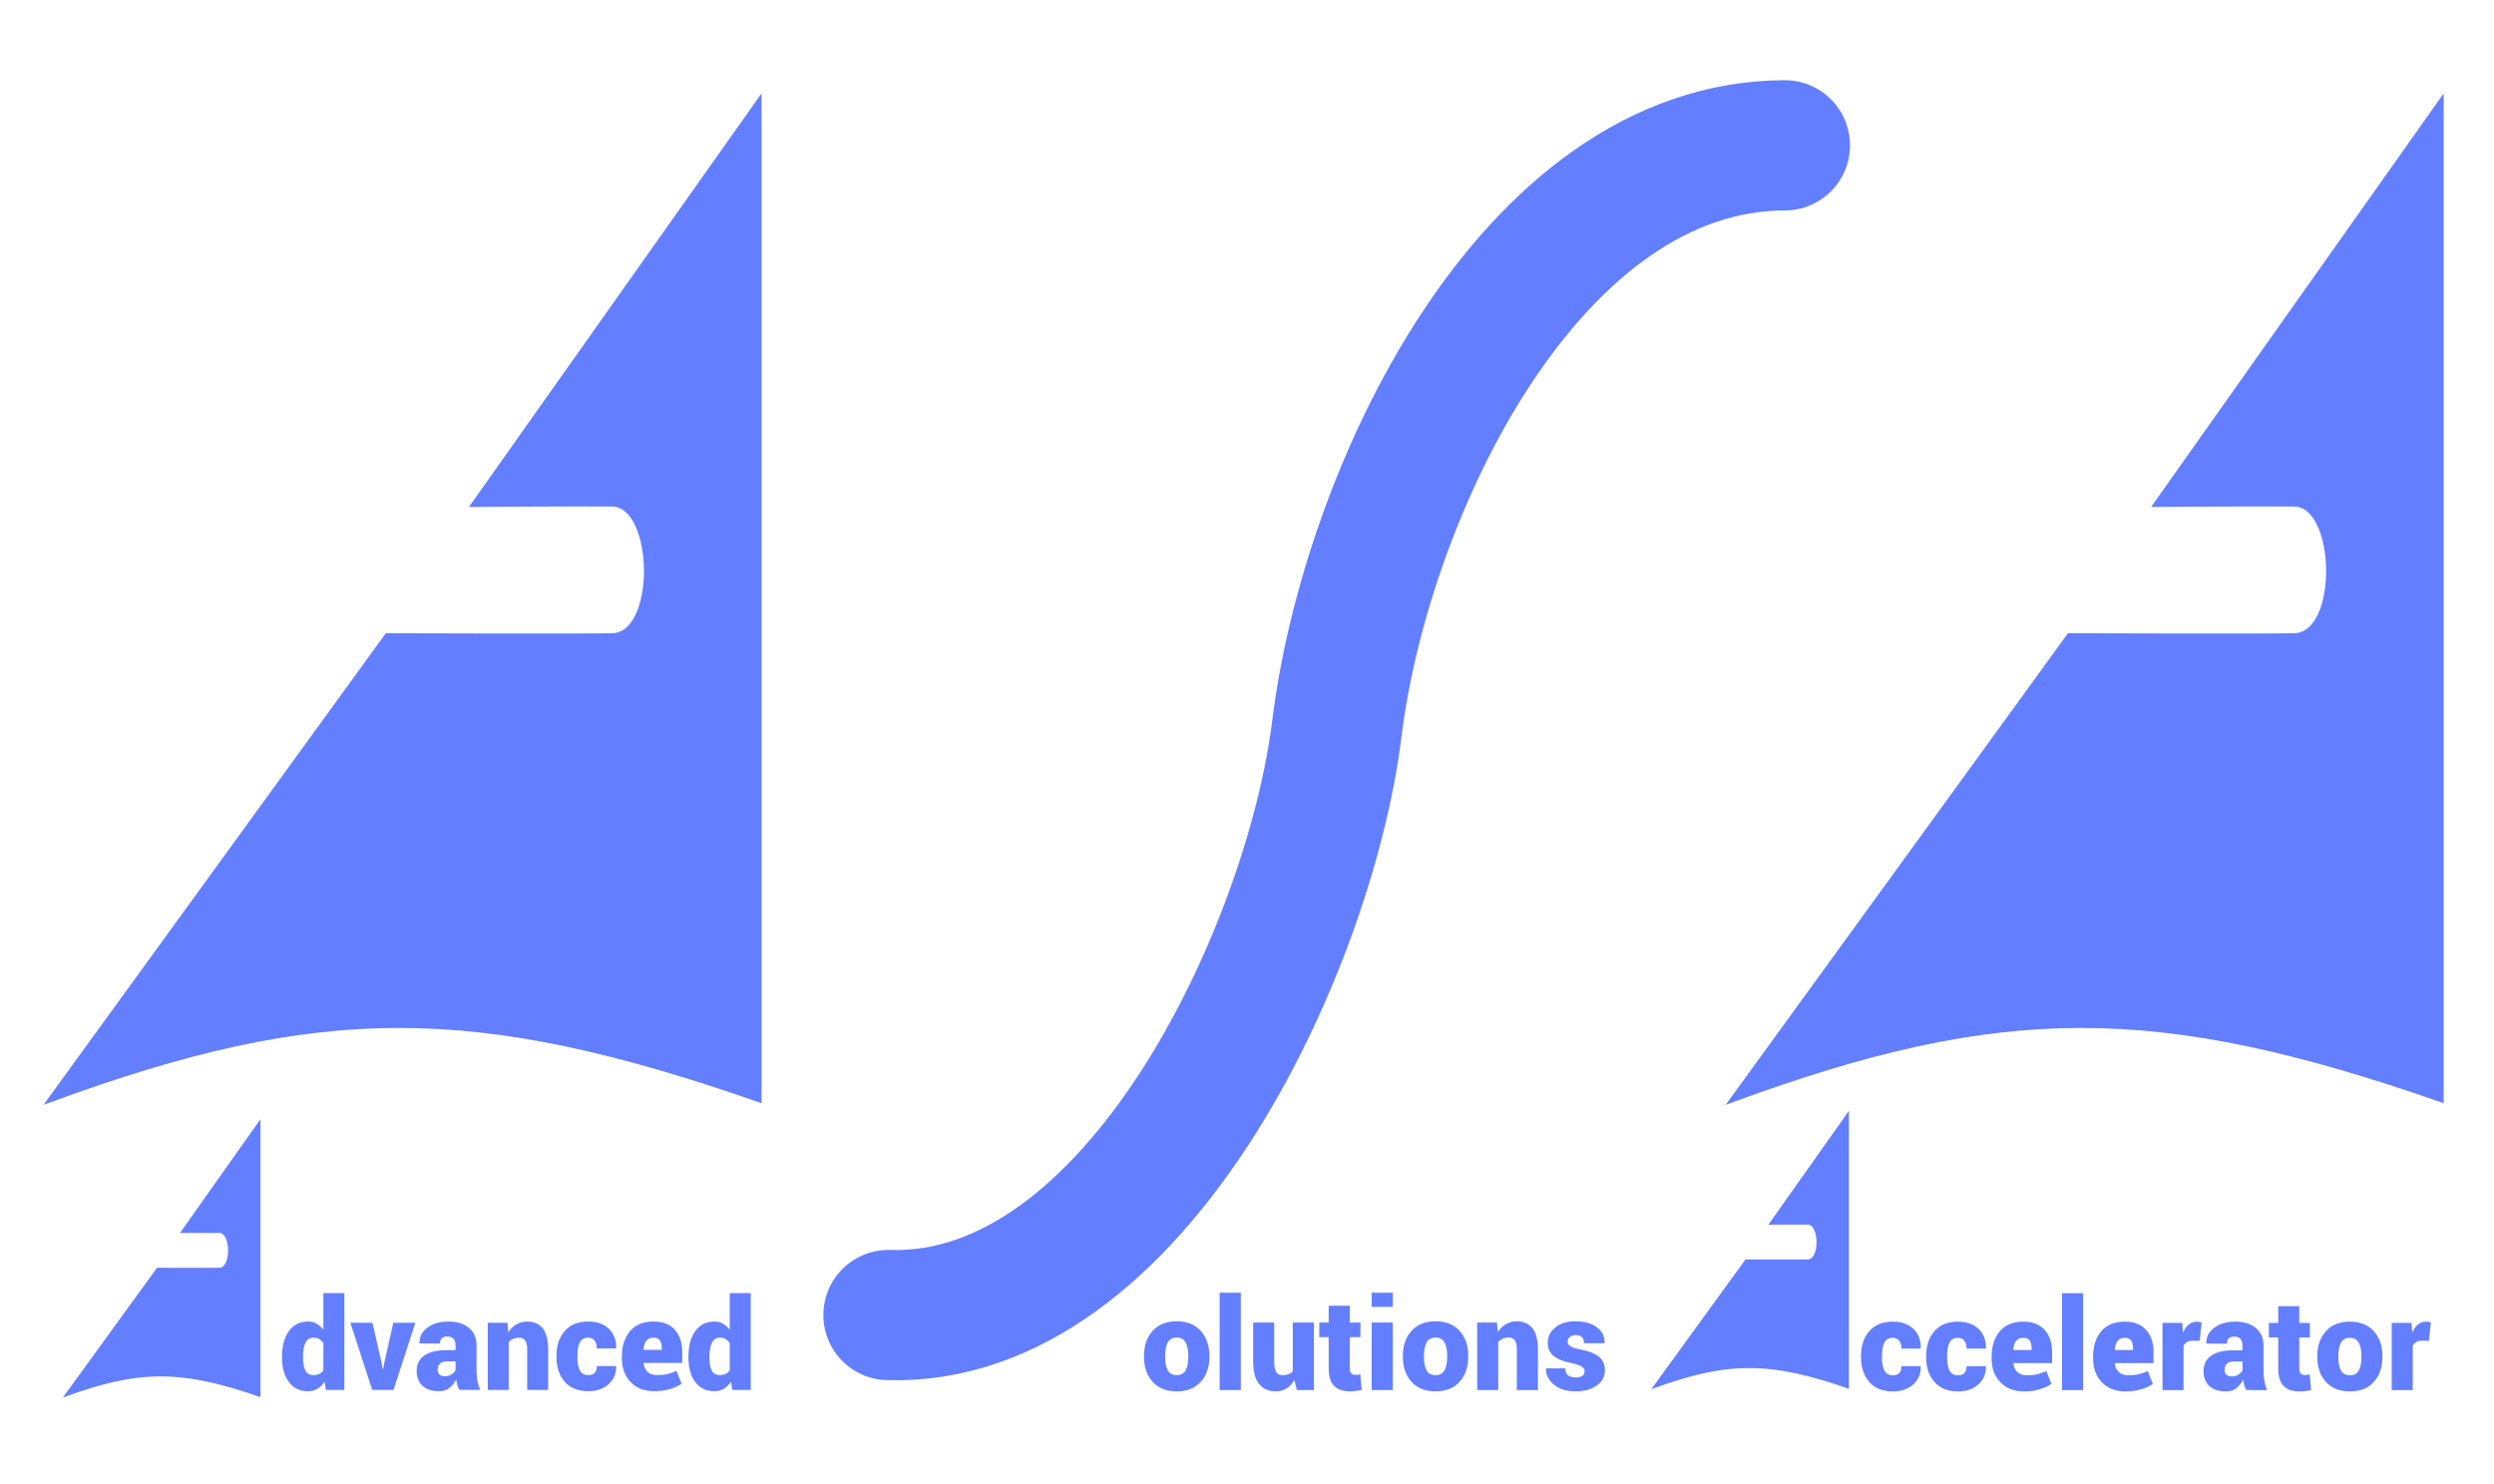 <?xml version="1.0" encoding="UTF-8" standalone="no"?>
<!-- Created with Inkscape (http://www.inkscape.org/) -->

<svg
   xmlns:dc="http://purl.org/dc/elements/1.1/"
   xmlns:cc="http://creativecommons.org/ns#"
   xmlns:rdf="http://www.w3.org/1999/02/22-rdf-syntax-ns#"
   xmlns:svg="http://www.w3.org/2000/svg"
   xmlns="http://www.w3.org/2000/svg"
   xmlns:xlink="http://www.w3.org/1999/xlink"
   xmlns:sodipodi="http://sodipodi.sourceforge.net/DTD/sodipodi-0.dtd"
   xmlns:inkscape="http://www.inkscape.org/namespaces/inkscape"
   width="156.602mm"
   height="93.215mm"
   viewBox="0 0 554.888 330.291"
   id="svg2"
   version="1.1"
   inkscape:version="0.91 r13725"
   sodipodi:docname="logo_complet2.svg"
   inkscape:export-filename="/home/jbginer/Bureau/logo_complet.svg.png"
   inkscape:export-xdpi="83"
   inkscape:export-ydpi="83">
  <defs
     id="defs4" />
  <sodipodi:namedview
     id="base"
     pagecolor="#ffffff"
     bordercolor="#666666"
     borderopacity="1.0"
     inkscape:pageopacity="0.0"
     inkscape:pageshadow="2"
     inkscape:zoom="0.9899495"
     inkscape:cx="239.83617"
     inkscape:cy="156.46237"
     inkscape:document-units="px"
     inkscape:current-layer="g4226"
     showgrid="false"
     fit-margin-top="0"
     fit-margin-left="0"
     fit-margin-right="0"
     fit-margin-bottom="0"
     inkscape:window-width="883"
     inkscape:window-height="361"
     inkscape:window-x="475"
     inkscape:window-y="180"
     inkscape:window-maximized="0" />
  <g
     inkscape:label="Calque 1"
     inkscape:groupmode="layer"
     id="layer1"
     transform="translate(-18.025,-6.857)"
     style="display:inline"
     sodipodi:insensitive="true">
    <g
       id="g4226">
      <g
         transform="matrix(0.707,0,0,0.707,-73.45,39.084)"
         style="font-style:normal;font-weight:normal;font-size:40px;line-height:125%;font-family:sans-serif;letter-spacing:0px;word-spacing:0px;fill:#637eff;fill-opacity:1;stroke:none;stroke-width:1px;stroke-linecap:butt;stroke-linejoin:miter;stroke-opacity:1"
         id="flowRoot4136">
        <path
           d="m 218.139,381.417 q 0,-4.941 2.148,-7.969 2.168,-3.027 6.094,-3.027 1.465,0 2.637,0.684 1.191,0.664 2.129,1.914 l 0,-11.543 6.602,0 0,30.469 -5.781,0 -0.449,-2.578 q -0.957,1.445 -2.246,2.227 -1.27,0.762 -2.93,0.762 -3.906,0 -6.055,-2.891 -2.148,-2.891 -2.148,-7.637 l 0,-0.41 z m 6.602,0.41 q 0,2.578 0.742,4.023 0.762,1.426 2.539,1.426 1.035,0 1.816,-0.371 0.801,-0.391 1.309,-1.133 l 0,-8.535 q -0.508,-0.84 -1.289,-1.289 -0.781,-0.449 -1.797,-0.449 -1.758,0 -2.539,1.621 -0.781,1.621 -0.781,4.297 l 0,0.41 z"
           style="font-style:normal;font-variant:normal;font-weight:normal;font-stretch:normal;font-family:Roboto;-inkscape-font-specification:Roboto;fill:#637eff;fill-opacity:1"
           id="path4801"
           inkscape:connector-curvature="0" />
        <path
           d="m 249.428,383.234 0.391,2.246 0.117,0.019 0.43,-2.266 2.793,-12.422 6.934,0 -6.875,21.133 -6.699,0 -6.875,-21.133 6.953,0 2.832,12.422 z"
           style="font-style:normal;font-variant:normal;font-weight:normal;font-stretch:normal;font-family:Roboto;-inkscape-font-specification:Roboto;fill:#637eff;fill-opacity:1"
           id="path4803"
           inkscape:connector-curvature="0" />
        <path
           d="m 273.959,391.925 q -0.371,-0.664 -0.645,-1.504 -0.254,-0.84 -0.391,-1.758 -0.859,1.68 -2.129,2.695 -1.25,0.996 -3.281,0.996 -3.32,0 -5.176,-1.699 -1.836,-1.719 -1.836,-4.668 0,-3.145 2.363,-4.844 2.363,-1.719 7.168,-1.719 l 2.715,0 0,-1.504 q 0,-1.348 -0.645,-2.07 -0.645,-0.723 -1.973,-0.723 -1.152,0 -1.719,0.547 -0.547,0.527 -0.547,1.66 l -6.406,-0.019 -0.039,-0.117 q -0.137,-2.891 2.402,-4.824 2.559,-1.953 6.738,-1.953 3.926,0 6.348,1.953 2.441,1.953 2.441,5.586 l 0,7.969 q 0,1.68 0.273,3.125 0.293,1.445 0.859,2.891 l -6.523,-0.019 z m -4.648,-4.277 q 1.211,0 2.129,-0.566 0.938,-0.566 1.309,-1.348 l 0,-2.793 -2.656,0 q -1.582,0 -2.285,0.762 -0.703,0.762 -0.703,1.934 0,0.898 0.605,1.465 0.625,0.547 1.602,0.547 z"
           style="font-style:normal;font-variant:normal;font-weight:normal;font-stretch:normal;font-family:Roboto;-inkscape-font-specification:Roboto;fill:#637eff;fill-opacity:1"
           id="path4805"
           inkscape:connector-curvature="0" />
        <path
           d="m 289.076,370.812 0.254,2.969 q 1.035,-1.582 2.559,-2.461 1.523,-0.898 3.398,-0.898 3.105,0 4.844,2.109 1.758,2.109 1.758,6.699 l 0,12.715 -6.602,0 0,-12.734 q 0,-2.012 -0.645,-2.852 -0.645,-0.859 -1.875,-0.859 -1.055,0 -1.895,0.371 -0.84,0.371 -1.406,1.055 l 0,15.02 -6.582,0 0,-21.133 6.191,0 z"
           style="font-style:normal;font-variant:normal;font-weight:normal;font-stretch:normal;font-family:Roboto;-inkscape-font-specification:Roboto;fill:#637eff;fill-opacity:1"
           id="path4807"
           inkscape:connector-curvature="0" />
        <path
           d="m 314.545,387.277 q 1.348,0 2.012,-0.723 0.664,-0.742 0.664,-2.129 l 6.016,0 0.039,0.117 q 0.078,3.457 -2.402,5.645 -2.461,2.168 -6.328,2.168 -4.824,0 -7.441,-2.969 -2.598,-2.988 -2.598,-7.773 l 0,-0.449 q 0,-4.766 2.598,-7.754 2.598,-2.988 7.402,-2.988 4.023,0 6.426,2.246 2.422,2.227 2.344,6.113 l -0.039,0.117 -6.016,0 q 0,-1.504 -0.684,-2.441 -0.684,-0.957 -2.031,-0.957 -1.914,0 -2.676,1.543 -0.742,1.523 -0.742,4.121 l 0,0.449 q 0,2.656 0.742,4.16 0.762,1.504 2.715,1.504 z"
           style="font-style:normal;font-variant:normal;font-weight:normal;font-stretch:normal;font-family:Roboto;-inkscape-font-specification:Roboto;fill:#637eff;fill-opacity:1"
           id="path4809"
           inkscape:connector-curvature="0" />
        <path
           d="m 335.346,392.355 q -4.805,0 -7.539,-2.91 -2.715,-2.91 -2.715,-7.363 l 0,-0.742 q 0,-4.844 2.559,-7.891 2.578,-3.047 7.441,-3.027 4.277,0 6.621,2.559 2.363,2.559 2.363,7.012 l 0,3.457 -12.109,0 -0.039,0.117 q 0.156,1.66 1.23,2.695 1.074,1.016 3.086,1.016 1.895,0 3.145,-0.312 1.27,-0.312 2.891,-0.996 l 1.582,4.023 q -1.367,0.996 -3.672,1.68 -2.305,0.684 -4.844,0.684 z m -0.254,-16.855 q -1.582,0 -2.344,1.016 -0.742,0.996 -0.859,2.715 l 0.039,0.098 5.703,0 0,-0.508 q 0,-1.641 -0.586,-2.48 -0.566,-0.84 -1.953,-0.84 z"
           style="font-style:normal;font-variant:normal;font-weight:normal;font-stretch:normal;font-family:Roboto;-inkscape-font-specification:Roboto;fill:#637eff;fill-opacity:1"
           id="path4811"
           inkscape:connector-curvature="0" />
        <path
           d="m 346.029,381.417 q 0,-4.941 2.148,-7.969 2.168,-3.027 6.094,-3.027 1.465,0 2.637,0.684 1.191,0.664 2.129,1.914 l 0,-11.543 6.602,0 0,30.469 -5.781,0 -0.449,-2.578 q -0.957,1.445 -2.246,2.227 -1.27,0.762 -2.93,0.762 -3.906,0 -6.055,-2.891 -2.148,-2.891 -2.148,-7.637 l 0,-0.41 z m 6.602,0.41 q 0,2.578 0.742,4.023 0.762,1.426 2.539,1.426 1.035,0 1.816,-0.371 0.801,-0.391 1.309,-1.133 l 0,-8.535 q -0.508,-0.84 -1.289,-1.289 -0.781,-0.449 -1.797,-0.449 -1.758,0 -2.539,1.621 -0.781,1.621 -0.781,4.297 l 0,0.41 z"
           style="font-style:normal;font-variant:normal;font-weight:normal;font-stretch:normal;font-family:Roboto;-inkscape-font-specification:Roboto;fill:#637eff;fill-opacity:1"
           id="path4813"
           inkscape:connector-curvature="0" />
      </g>
      <g
         transform="matrix(0.708,0,0,0.708,218.333,-24.528)"
         style="font-style:normal;font-weight:normal;font-size:40px;line-height:125%;font-family:sans-serif;letter-spacing:0px;word-spacing:0px;fill:#637eff;fill-opacity:1;stroke:none;stroke-width:1px;stroke-linecap:butt;stroke-linejoin:miter;stroke-opacity:1"
         id="flowRoot4144">
        <path
           d="m 311.943,476.64 q 1.348,0 2.012,-0.723 0.664,-0.742 0.664,-2.129 l 6.016,0 0.039,0.117 q 0.078,3.457 -2.402,5.645 -2.461,2.168 -6.328,2.168 -4.824,0 -7.441,-2.969 -2.598,-2.988 -2.598,-7.773 l 0,-0.449 q 0,-4.766 2.598,-7.754 2.598,-2.988 7.402,-2.988 4.023,0 6.426,2.246 2.422,2.227 2.344,6.113 l -0.039,0.117 -6.016,0 q 0,-1.504 -0.684,-2.441 -0.684,-0.957 -2.031,-0.957 -1.914,0 -2.676,1.543 -0.742,1.523 -0.742,4.121 l 0,0.449 q 0,2.656 0.742,4.16 0.762,1.504 2.715,1.504 z"
           style="font-style:normal;font-variant:normal;font-weight:normal;font-stretch:normal;font-family:Roboto;-inkscape-font-specification:Roboto;fill:#637eff;fill-opacity:1"
           id="path4833"
           inkscape:connector-curvature="0" />
        <path
           d="m 332.412,476.64 q 1.348,0 2.012,-0.723 0.664,-0.742 0.664,-2.129 l 6.016,0 0.039,0.117 q 0.078,3.457 -2.402,5.645 -2.461,2.168 -6.328,2.168 -4.824,0 -7.441,-2.969 -2.598,-2.988 -2.598,-7.773 l 0,-0.449 q 0,-4.766 2.598,-7.754 2.598,-2.988 7.402,-2.988 4.023,0 6.426,2.246 2.422,2.227 2.344,6.113 l -0.039,0.117 -6.016,0 q 0,-1.504 -0.684,-2.441 -0.684,-0.957 -2.031,-0.957 -1.914,0 -2.676,1.543 -0.742,1.523 -0.742,4.121 l 0,0.449 q 0,2.656 0.742,4.16 0.762,1.504 2.715,1.504 z"
           style="font-style:normal;font-variant:normal;font-weight:normal;font-stretch:normal;font-family:Roboto;-inkscape-font-specification:Roboto;fill:#637eff;fill-opacity:1"
           id="path4835"
           inkscape:connector-curvature="0" />
        <path
           d="m 353.213,481.718 q -4.805,0 -7.539,-2.91 -2.715,-2.91 -2.715,-7.363 l 0,-0.742 q 0,-4.844 2.559,-7.891 2.578,-3.047 7.441,-3.027 4.277,0 6.621,2.559 2.363,2.559 2.363,7.012 l 0,3.457 -12.109,0 -0.039,0.117 q 0.156,1.66 1.23,2.695 1.074,1.016 3.086,1.016 1.895,0 3.145,-0.312 1.27,-0.312 2.891,-0.996 l 1.582,4.023 q -1.367,0.996 -3.672,1.68 -2.305,0.684 -4.844,0.684 z m -0.254,-16.855 q -1.582,0 -2.344,1.016 -0.742,0.996 -0.859,2.715 l 0.039,0.098 5.703,0 0,-0.508 q 0,-1.641 -0.586,-2.48 -0.566,-0.84 -1.953,-0.84 z"
           style="font-style:normal;font-variant:normal;font-weight:normal;font-stretch:normal;font-family:Roboto;-inkscape-font-specification:Roboto;fill:#637eff;fill-opacity:1"
           id="path4837"
           inkscape:connector-curvature="0" />
        <path
           d="m 371.689,481.308 -6.621,0 0,-30.469 6.621,0 0,30.469 z"
           style="font-style:normal;font-variant:normal;font-weight:normal;font-stretch:normal;font-family:Roboto;-inkscape-font-specification:Roboto;fill:#637eff;fill-opacity:1"
           id="path4839"
           inkscape:connector-curvature="0" />
        <path
           d="m 385.088,481.718 q -4.805,0 -7.539,-2.91 -2.715,-2.91 -2.715,-7.363 l 0,-0.742 q 0,-4.844 2.559,-7.891 2.578,-3.047 7.441,-3.027 4.277,0 6.621,2.559 2.363,2.559 2.363,7.012 l 0,3.457 -12.109,0 -0.039,0.117 q 0.156,1.66 1.23,2.695 1.074,1.016 3.086,1.016 1.895,0 3.145,-0.312 1.27,-0.312 2.891,-0.996 l 1.582,4.023 q -1.367,0.996 -3.672,1.68 -2.305,0.684 -4.844,0.684 z m -0.254,-16.855 q -1.582,0 -2.344,1.016 -0.742,0.996 -0.859,2.715 l 0.039,0.098 5.703,0 0,-0.508 q 0,-1.641 -0.586,-2.48 -0.566,-0.84 -1.953,-0.84 z"
           style="font-style:normal;font-variant:normal;font-weight:normal;font-stretch:normal;font-family:Roboto;-inkscape-font-specification:Roboto;fill:#637eff;fill-opacity:1"
           id="path4841"
           inkscape:connector-curvature="0" />
        <path
           d="m 408.33,465.8 -2.148,-0.019 q -1.133,0 -1.855,0.43 -0.723,0.41 -1.074,1.172 l 0,13.926 -6.602,0 0,-21.133 6.211,0 0.234,3.105 q 0.664,-1.66 1.758,-2.578 1.094,-0.918 2.559,-0.918 0.449,0 0.801,0.059 0.352,0.059 0.742,0.176 l -0.625,5.781 z"
           style="font-style:normal;font-variant:normal;font-weight:normal;font-stretch:normal;font-family:Roboto;-inkscape-font-specification:Roboto;fill:#637eff;fill-opacity:1"
           id="path4843"
           inkscape:connector-curvature="0" />
        <path
           d="m 422.998,481.288 q -0.371,-0.664 -0.645,-1.504 -0.254,-0.84 -0.391,-1.758 -0.859,1.68 -2.129,2.695 -1.25,0.996 -3.281,0.996 -3.32,0 -5.176,-1.699 -1.836,-1.719 -1.836,-4.668 0,-3.145 2.363,-4.844 2.363,-1.719 7.168,-1.719 l 2.715,0 0,-1.504 q 0,-1.348 -0.645,-2.07 -0.645,-0.723 -1.973,-0.723 -1.152,0 -1.719,0.547 -0.547,0.527 -0.547,1.66 l -6.406,-0.019 -0.039,-0.117 q -0.137,-2.891 2.402,-4.824 2.559,-1.953 6.738,-1.953 3.926,0 6.348,1.953 2.441,1.953 2.441,5.586 l 0,7.969 q 0,1.68 0.273,3.125 0.293,1.445 0.859,2.891 l -6.523,-0.019 z m -4.648,-4.277 q 1.211,0 2.129,-0.566 0.938,-0.566 1.309,-1.348 l 0,-2.793 -2.656,0 q -1.582,0 -2.285,0.762 -0.703,0.762 -0.703,1.934 0,0.898 0.605,1.465 0.625,0.547 1.602,0.547 z"
           style="font-style:normal;font-variant:normal;font-weight:normal;font-stretch:normal;font-family:Roboto;-inkscape-font-specification:Roboto;fill:#637eff;fill-opacity:1"
           id="path4845"
           inkscape:connector-curvature="0" />
        <path
           d="m 439.619,454.921 0,5.254 3.34,0 0,4.57 -3.34,0 0,9.688 q 0,1.133 0.449,1.641 0.469,0.488 1.25,0.488 0.508,0 0.801,-0.039 0.312,-0.039 0.781,-0.156 l 0.449,4.883 q -0.996,0.254 -1.797,0.352 -0.801,0.117 -1.895,0.117 -3.262,0 -4.961,-1.738 -1.68,-1.738 -1.68,-5.508 l 0,-9.727 -2.949,0 0,-4.57 2.949,0 0,-5.254 6.602,0 z"
           style="font-style:normal;font-variant:normal;font-weight:normal;font-stretch:normal;font-family:Roboto;-inkscape-font-specification:Roboto;fill:#637eff;fill-opacity:1"
           id="path4847"
           inkscape:connector-curvature="0" />
        <path
           d="m 445.303,470.546 q 0,-4.766 2.695,-7.754 2.695,-3.008 7.52,-3.008 4.844,0 7.539,3.008 2.695,2.988 2.695,7.754 l 0,0.41 q 0,4.785 -2.695,7.773 -2.695,2.988 -7.5,2.988 -4.863,0 -7.559,-2.988 -2.695,-2.988 -2.695,-7.773 l 0,-0.41 z m 6.602,0.41 q 0,2.656 0.82,4.18 0.84,1.504 2.832,1.504 1.934,0 2.773,-1.523 0.84,-1.523 0.84,-4.16 l 0,-0.41 q 0,-2.578 -0.84,-4.121 -0.84,-1.562 -2.812,-1.562 -1.953,0 -2.793,1.562 -0.82,1.562 -0.82,4.121 l 0,0.41 z"
           style="font-style:normal;font-variant:normal;font-weight:normal;font-stretch:normal;font-family:Roboto;-inkscape-font-specification:Roboto;fill:#637eff;fill-opacity:1"
           id="path4849"
           inkscape:connector-curvature="0" />
        <path
           d="m 480.361,465.8 -2.148,-0.019 q -1.133,0 -1.855,0.43 -0.723,0.41 -1.074,1.172 l 0,13.926 -6.602,0 0,-21.133 6.211,0 0.234,3.105 q 0.664,-1.66 1.758,-2.578 1.094,-0.918 2.559,-0.918 0.449,0 0.801,0.059 0.352,0.059 0.742,0.176 l -0.625,5.781 z"
           style="font-style:normal;font-variant:normal;font-weight:normal;font-stretch:normal;font-family:Roboto;-inkscape-font-specification:Roboto;fill:#637eff;fill-opacity:1"
           id="path4851"
           inkscape:connector-curvature="0" />
      </g>
      <g
         style="font-style:normal;font-weight:normal;font-size:28.434px;line-height:125%;font-family:sans-serif;letter-spacing:0px;word-spacing:0px;fill:#637eff;fill-opacity:1;stroke:none;stroke-width:1px;stroke-linecap:butt;stroke-linejoin:miter;stroke-opacity:1"
         id="text4152">
        <path
           d="m 272.559,308.569 q 0,-3.388 1.916,-5.512 1.916,-2.138 5.345,-2.138 3.443,0 5.359,2.138 1.916,2.124 1.916,5.512 l 0,0.292 q 0,3.402 -1.916,5.526 -1.916,2.124 -5.331,2.124 -3.457,0 -5.373,-2.124 -1.916,-2.124 -1.916,-5.526 l 0,-0.292 z m 4.693,0.292 q 0,1.888 0.583,2.971 0.597,1.069 2.013,1.069 1.375,0 1.972,-1.083 0.597,-1.083 0.597,-2.957 l 0,-0.292 q 0,-1.833 -0.597,-2.929 -0.597,-1.111 -1.999,-1.111 -1.388,0 -1.985,1.111 -0.583,1.111 -0.583,2.929 l 0,0.292 z"
           style="font-style:normal;font-variant:normal;font-weight:normal;font-stretch:normal;font-family:Roboto;-inkscape-font-specification:Roboto;fill:#637eff;fill-opacity:1"
           id="path4816"
           inkscape:connector-curvature="0" />
        <path
           d="m 294.093,316.219 -4.707,0 0,-21.659 4.707,0 0,21.659 z"
           style="font-style:normal;font-variant:normal;font-weight:normal;font-stretch:normal;font-family:Roboto;-inkscape-font-specification:Roboto;fill:#637eff;fill-opacity:1"
           id="path4818"
           inkscape:connector-curvature="0" />
        <path
           d="m 306.005,313.97 q -0.666,1.222 -1.735,1.888 -1.055,0.653 -2.444,0.653 -2.332,0 -3.665,-1.638 -1.319,-1.638 -1.319,-5.068 l 0,-8.608 4.679,0 0,8.636 q 0,1.763 0.444,2.416 0.458,0.653 1.402,0.653 0.75,0 1.319,-0.208 0.569,-0.208 0.972,-0.625 l 0,-10.871 4.693,0 0,15.022 -3.776,0 -0.569,-2.249 z"
           style="font-style:normal;font-variant:normal;font-weight:normal;font-stretch:normal;font-family:Roboto;-inkscape-font-specification:Roboto;fill:#637eff;fill-opacity:1"
           id="path4820"
           inkscape:connector-curvature="0" />
        <path
           d="m 318.334,297.462 0,3.735 2.374,0 0,3.249 -2.374,0 0,6.886 q 0,0.805 0.319,1.166 0.333,0.347 0.889,0.347 0.361,0 0.569,-0.028 0.222,-0.028 0.555,-0.111 l 0.319,3.471 q -0.708,0.18 -1.277,0.25 -0.569,0.083 -1.347,0.083 -2.319,0 -3.526,-1.236 -1.194,-1.236 -1.194,-3.915 l 0,-6.914 -2.096,0 0,-3.249 2.096,0 0,-3.735 4.693,0 z"
           style="font-style:normal;font-variant:normal;font-weight:normal;font-stretch:normal;font-family:Roboto;-inkscape-font-specification:Roboto;fill:#637eff;fill-opacity:1"
           id="path4822"
           inkscape:connector-curvature="0" />
        <path
           d="m 327.914,316.219 -4.707,0 0,-15.022 4.707,0 0,15.022 z m 0,-18.507 -4.707,0 0,-3.152 4.707,0 0,3.152 z"
           style="font-style:normal;font-variant:normal;font-weight:normal;font-stretch:normal;font-family:Roboto;-inkscape-font-specification:Roboto;fill:#637eff;fill-opacity:1"
           id="path4824"
           inkscape:connector-curvature="0" />
        <path
           d="m 330.149,308.569 q 0,-3.388 1.916,-5.512 1.916,-2.138 5.345,-2.138 3.443,0 5.359,2.138 1.916,2.124 1.916,5.512 l 0,0.292 q 0,3.402 -1.916,5.526 -1.916,2.124 -5.331,2.124 -3.457,0 -5.373,-2.124 -1.916,-2.124 -1.916,-5.526 l 0,-0.292 z m 4.693,0.292 q 0,1.888 0.583,2.971 0.597,1.069 2.013,1.069 1.374,0 1.972,-1.083 0.597,-1.083 0.597,-2.957 l 0,-0.292 q 0,-1.833 -0.597,-2.929 -0.597,-1.111 -1.999,-1.111 -1.388,0 -1.985,1.111 -0.583,1.111 -0.583,2.929 l 0,0.292 z"
           style="font-style:normal;font-variant:normal;font-weight:normal;font-stretch:normal;font-family:Roboto;-inkscape-font-specification:Roboto;fill:#637eff;fill-opacity:1"
           id="path4826"
           inkscape:connector-curvature="0" />
        <path
           d="m 351.086,301.196 0.18,2.11 q 0.736,-1.125 1.819,-1.749 1.083,-0.639 2.416,-0.639 2.208,0 3.443,1.499 1.25,1.499 1.25,4.762 l 0,9.038 -4.693,0 0,-9.052 q 0,-1.43 -0.458,-2.027 -0.458,-0.611 -1.333,-0.611 -0.75,0 -1.347,0.264 -0.597,0.264 -1,0.75 l 0,10.677 -4.679,0 0,-15.022 4.401,0 z"
           style="font-style:normal;font-variant:normal;font-weight:normal;font-stretch:normal;font-family:Roboto;-inkscape-font-specification:Roboto;fill:#637eff;fill-opacity:1"
           id="path4828"
           inkscape:connector-curvature="0" />
        <path
           d="m 370.592,311.998 q 0,-0.555 -0.639,-0.986 -0.625,-0.444 -2.291,-0.791 -2.624,-0.514 -3.957,-1.583 -1.333,-1.083 -1.333,-2.971 0,-1.985 1.666,-3.36 1.666,-1.388 4.512,-1.388 2.999,0 4.776,1.347 1.777,1.333 1.694,3.457 l -0.028,0.083 -4.554,0 q 0,-0.889 -0.444,-1.347 -0.444,-0.458 -1.458,-0.458 -0.736,0 -1.236,0.403 -0.5,0.403 -0.5,1.027 0,0.597 0.569,1.014 0.583,0.417 2.332,0.75 2.763,0.541 4.082,1.624 1.319,1.069 1.319,3.041 0,2.027 -1.805,3.346 -1.791,1.305 -4.748,1.305 -3.068,0 -4.859,-1.555 -1.777,-1.555 -1.694,-3.471 l 0.028,-0.083 4.248,0 q 0.028,1.069 0.639,1.541 0.625,0.472 1.763,0.472 0.944,0 1.43,-0.361 0.486,-0.375 0.486,-1.055 z"
           style="font-style:normal;font-variant:normal;font-weight:normal;font-stretch:normal;font-family:Roboto;-inkscape-font-specification:Roboto;fill:#637eff;fill-opacity:1"
           id="path4830"
           inkscape:connector-curvature="0" />
      </g>
      <path
         sodipodi:nodetypes="ccccsscc"
         inkscape:connector-curvature="0"
         id="rect4140-3"
         d="m 186.897,29.396 0,222.195 c -63.438,-22.087 -97.817,-21.948 -157.666,0 l 74.918,-103.246 c 0,0 43.224,0.149 50.09,0 10.445,-0.226 9.868,-29.199 0,-29.313 -7.238,-0.083 -30.8,0.094 -30.8,0.094 z"
         style="opacity:1;fill:#637eff;fill-opacity:1;stroke:#637eff;stroke-width:1.113;stroke-opacity:1" />
      <path
         sodipodi:nodetypes="ccc"
         inkscape:connector-curvature="0"
         id="path4714"
         d="m 215.703,299.527 c 54.949,1.651 93.518,-81.132 99.717,-130.165 6.405,-52.742 42.967,-130.015 99.717,-130.165"
         style="fill:none;fill-rule:evenodd;stroke:#637eff;stroke-width:28.982;stroke-linecap:round;stroke-linejoin:miter;stroke-miterlimit:4;stroke-dasharray:none;stroke-opacity:1" />
      <path
         sodipodi:nodetypes="ccccsscc"
         inkscape:connector-curvature="0"
         id="rect4140-3-9"
         d="m 561.159,29.396 0,222.195 c -63.438,-22.087 -97.817,-21.948 -157.666,0 l 74.918,-103.246 c 0,0 43.224,0.149 50.09,0 10.445,-0.226 9.868,-29.199 0,-29.313 -7.238,-0.083 -30.8,0.094 -30.8,0.094 z"
         style="opacity:1;fill:#637eff;fill-opacity:1;stroke:#637eff;stroke-width:1.113;stroke-opacity:1" />
      <path
         sodipodi:nodetypes="ccccsscc"
         inkscape:connector-curvature="0"
         id="rect4140-3-98"
         d="m 75.818,256.423 0,61.158 c -17.461,-6.079 -26.924,-6.041 -43.397,0 l 20.621,-28.418 c 0,0 11.897,0.041 13.787,0 2.875,-0.062 2.716,-8.037 0,-8.068 -1.992,-0.023 -8.478,0.026 -8.478,0.026 z"
         style="opacity:1;fill:#637eff;fill-opacity:1;stroke:#637eff;stroke-width:0.306;stroke-opacity:1" />
      <path
         sodipodi:nodetypes="ccccsscc"
         inkscape:connector-curvature="0"
         id="rect4140-3-98-9"
         d="m 429.234,254.564 0,61.158 c -17.461,-6.079 -26.924,-6.041 -43.397,0 l 20.621,-28.418 c 0,0 11.897,0.041 13.787,0 2.875,-0.062 2.716,-8.037 0,-8.068 -1.992,-0.023 -8.478,0.026 -8.478,0.026 z"
         style="opacity:1;fill:#637eff;fill-opacity:1;stroke:#637eff;stroke-width:0.306;stroke-opacity:1" />
    </g>
  </g>
</svg>
